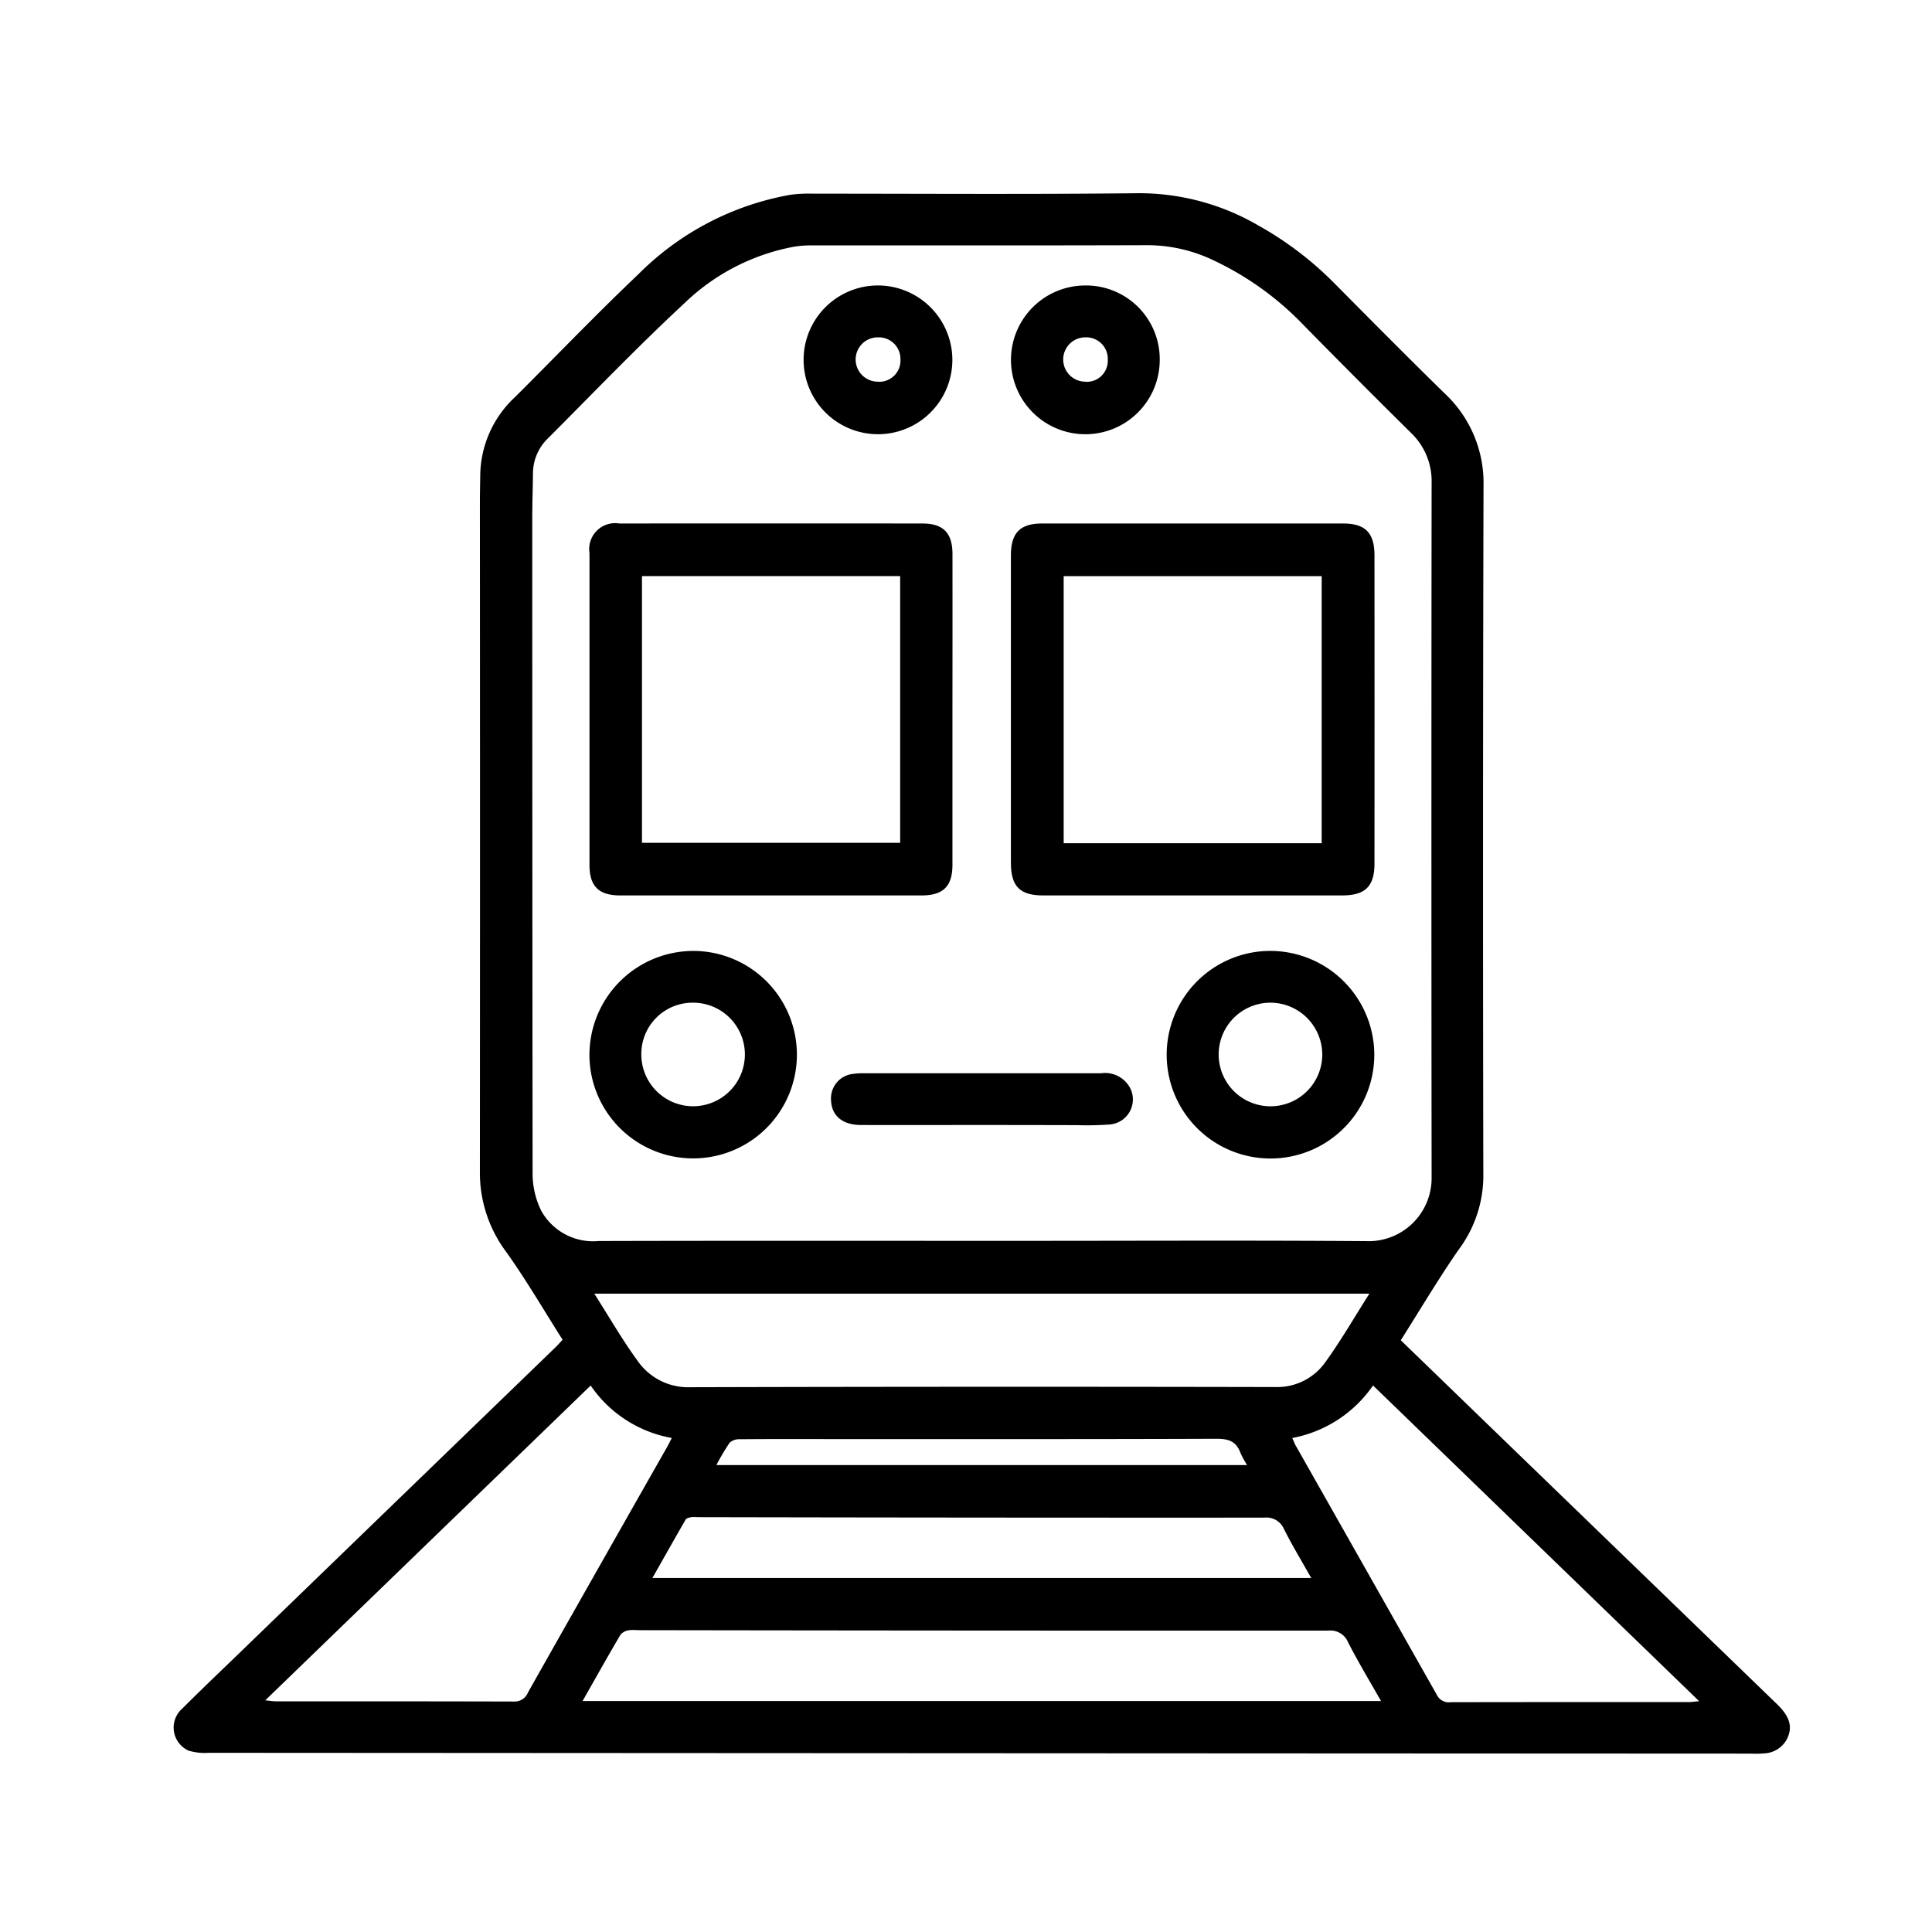 <svg xmlns="http://www.w3.org/2000/svg" xmlns:xlink="http://www.w3.org/1999/xlink" width="100" height="100" viewBox="0 0 100 100">
  <defs>
    <clipPath id="clip-truck-mt_2">
      <rect width="100" height="100"/>
    </clipPath>
  </defs>
  <g id="truck-mt_2" data-name="truck-mt – 2" clip-path="url(#clip-truck-mt_2)">
    <g id="Group_3" data-name="Group 3" transform="translate(-1.213 -2.139)">
      <path id="Path_19" data-name="Path 19" d="M73.717,71.51l6.5,6.29q6.486,6.27,12.97,12.542c.668.646.816,1.17.534,1.779a1.4,1.4,0,0,1-1.209.774,5.139,5.139,0,0,1-.669.011q-39.912-.018-79.825-.042a2.9,2.9,0,0,1-1.042-.112,1.307,1.307,0,0,1-.319-2.186c.88-.884,1.785-1.743,2.682-2.61q8.31-8.04,16.622-16.077c.118-.114.226-.239.372-.394-.974-1.532-1.882-3.094-2.927-4.558a6.83,6.83,0,0,1-1.354-4.1q.012-17.288,0-34.577c0-.521.012-1.043.019-1.564a5.613,5.613,0,0,1,1.814-4.008c2.123-2.117,4.2-4.284,6.372-6.346a14.72,14.72,0,0,1,7.893-4.115,7.251,7.251,0,0,1,1.114-.054c5.6,0,11.209.04,16.813-.023a12.267,12.267,0,0,1,6.274,1.673,17.581,17.581,0,0,1,3.9,2.959c1.9,1.916,3.8,3.835,5.731,5.724A6.336,6.336,0,0,1,78,27.275q-.045,17.9-.01,35.807a6.392,6.392,0,0,1-1.271,3.73C75.67,68.323,74.732,69.909,73.717,71.51ZM52.023,66.365h2.29c5.866,0,11.731-.029,17.6.015a3.263,3.263,0,0,0,3.4-3.22q-.02-18.015,0-36.03a3.449,3.449,0,0,0-1.074-2.593q-2.88-2.847-5.717-5.738a15.666,15.666,0,0,0-4.434-3.155,7.937,7.937,0,0,0-3.5-.814c-5.772.019-11.544.007-17.316.011a5.63,5.63,0,0,0-.945.065,11.071,11.071,0,0,0-5.682,2.922c-2.428,2.253-4.722,4.649-7.064,6.994a2.524,2.524,0,0,0-.781,1.8c-.009.781-.037,1.563-.037,2.344q0,16.926.017,33.851a4.394,4.394,0,0,0,.44,1.977,3.069,3.069,0,0,0,2.982,1.58C38.8,66.356,45.413,66.365,52.023,66.365ZM72.091,69.1H31.974c.777,1.217,1.455,2.4,2.252,3.49a3.186,3.186,0,0,0,2.732,1.351Q52.1,73.9,67.236,73.932a3.048,3.048,0,0,0,2.585-1.3C70.626,71.52,71.312,70.323,72.091,69.1ZM68.1,76.57c.078.17.121.289.183.4q3.657,6.451,7.307,12.906a.687.687,0,0,0,.719.368q6.169-.01,12.338-.006c.136,0,.273-.024.513-.047L72.281,73.851A6.543,6.543,0,0,1,68.1,76.57ZM14.944,90.147c.253.026.392.051.531.052,4.116,0,8.231,0,12.346.011a.738.738,0,0,0,.721-.472q3.568-6.315,7.153-12.62c.1-.17.183-.346.291-.55a6.449,6.449,0,0,1-4.2-2.714Zm16.422.038H72.695c-.6-1.054-1.184-2.025-1.7-3.029a.988.988,0,0,0-1.026-.617q-17.9.006-35.793-.023a1.782,1.782,0,0,0-.445.009.7.7,0,0,0-.4.224C32.681,87.853,32.056,88.969,31.366,90.185Zm3.615-6.369h34.1c-.487-.867-.977-1.673-1.4-2.514a.992.992,0,0,0-1.037-.61q-14.659.006-29.318-.024a1.86,1.86,0,0,0-.334,0c-.1.019-.245.048-.287.12C36.139,81.766,35.588,82.747,34.981,83.816Zm3.312-5.845H65.762a5.153,5.153,0,0,1-.347-.636c-.216-.6-.621-.727-1.238-.725-6.717.025-13.435.016-20.153.016-1.508,0-3.015-.006-4.523.008a.729.729,0,0,0-.522.18A11.768,11.768,0,0,0,38.293,77.971Z"/>
      <path id="Path_27" data-name="Path 27" d="M53.537,38.863q0-3.993,0-7.985c0-1.159.474-1.643,1.615-1.644q7.79,0,15.579,0c1.143,0,1.624.479,1.625,1.638q.006,7.984,0,15.97c0,1.178-.481,1.645-1.674,1.645q-7.734,0-15.467,0c-1.218,0-1.677-.464-1.678-1.695Q53.535,42.827,53.537,38.863Zm16.086,6.921V31.959H56.269V45.784Z"/>
      <path id="Path_28" data-name="Path 28" d="M50.511,38.857q0,4.02,0,8.041c0,1.116-.476,1.588-1.6,1.589q-7.79,0-15.58,0c-1.131,0-1.606-.47-1.606-1.583q0-8.068,0-16.138a1.342,1.342,0,0,1,1.543-1.531q7.845-.006,15.691,0c1.076,0,1.553.489,1.554,1.582Q50.517,34.836,50.511,38.857Zm-2.706-6.9H34.442V45.764H47.805Z"/>
      <path id="Path_29" data-name="Path 29" d="M72.345,56.613A5.373,5.373,0,1,1,66.6,51.37,5.389,5.389,0,0,1,72.345,56.613Zm-5.354-2.575a2.681,2.681,0,1,0,2.662,2.722A2.69,2.69,0,0,0,66.991,54.038Z"/>
      <path id="Path_30" data-name="Path 30" d="M37.078,51.359a5.369,5.369,0,1,1-5.356,5.365A5.387,5.387,0,0,1,37.078,51.359Zm-2.67,5.336a2.68,2.68,0,1,0,2.663-2.657A2.652,2.652,0,0,0,34.408,56.695Z"/>
      <path id="Path_31" data-name="Path 31" d="M61.241,20.749a3.85,3.85,0,1,1-3.876-3.834A3.816,3.816,0,0,1,61.241,20.749ZM57.386,21.9a1.091,1.091,0,0,0,1.166-1.138A1.116,1.116,0,0,0,57.391,19.6a1.147,1.147,0,1,0,0,2.294Z"/>
      <path id="Path_32" data-name="Path 32" d="M50.507,20.738a3.85,3.85,0,1,1-3.845-3.824A3.859,3.859,0,0,1,50.507,20.738ZM46.678,21.9a1.1,1.1,0,0,0,1.142-1.166A1.118,1.118,0,0,0,46.682,19.6a1.147,1.147,0,1,0,0,2.293Z"/>
      <path id="Path_33" data-name="Path 33" d="M52.027,60.369c-2.083,0-4.165.006-6.247,0-.971,0-1.532-.489-1.553-1.3a1.272,1.272,0,0,1,1.088-1.338,3.217,3.217,0,0,1,.555-.039q6.164,0,12.327,0a1.467,1.467,0,0,1,1.527.794,1.3,1.3,0,0,1-1.062,1.855,16.292,16.292,0,0,1-1.727.035C55.3,60.372,53.663,60.369,52.027,60.369Z"/>
    </g>
  </g>
</svg>
